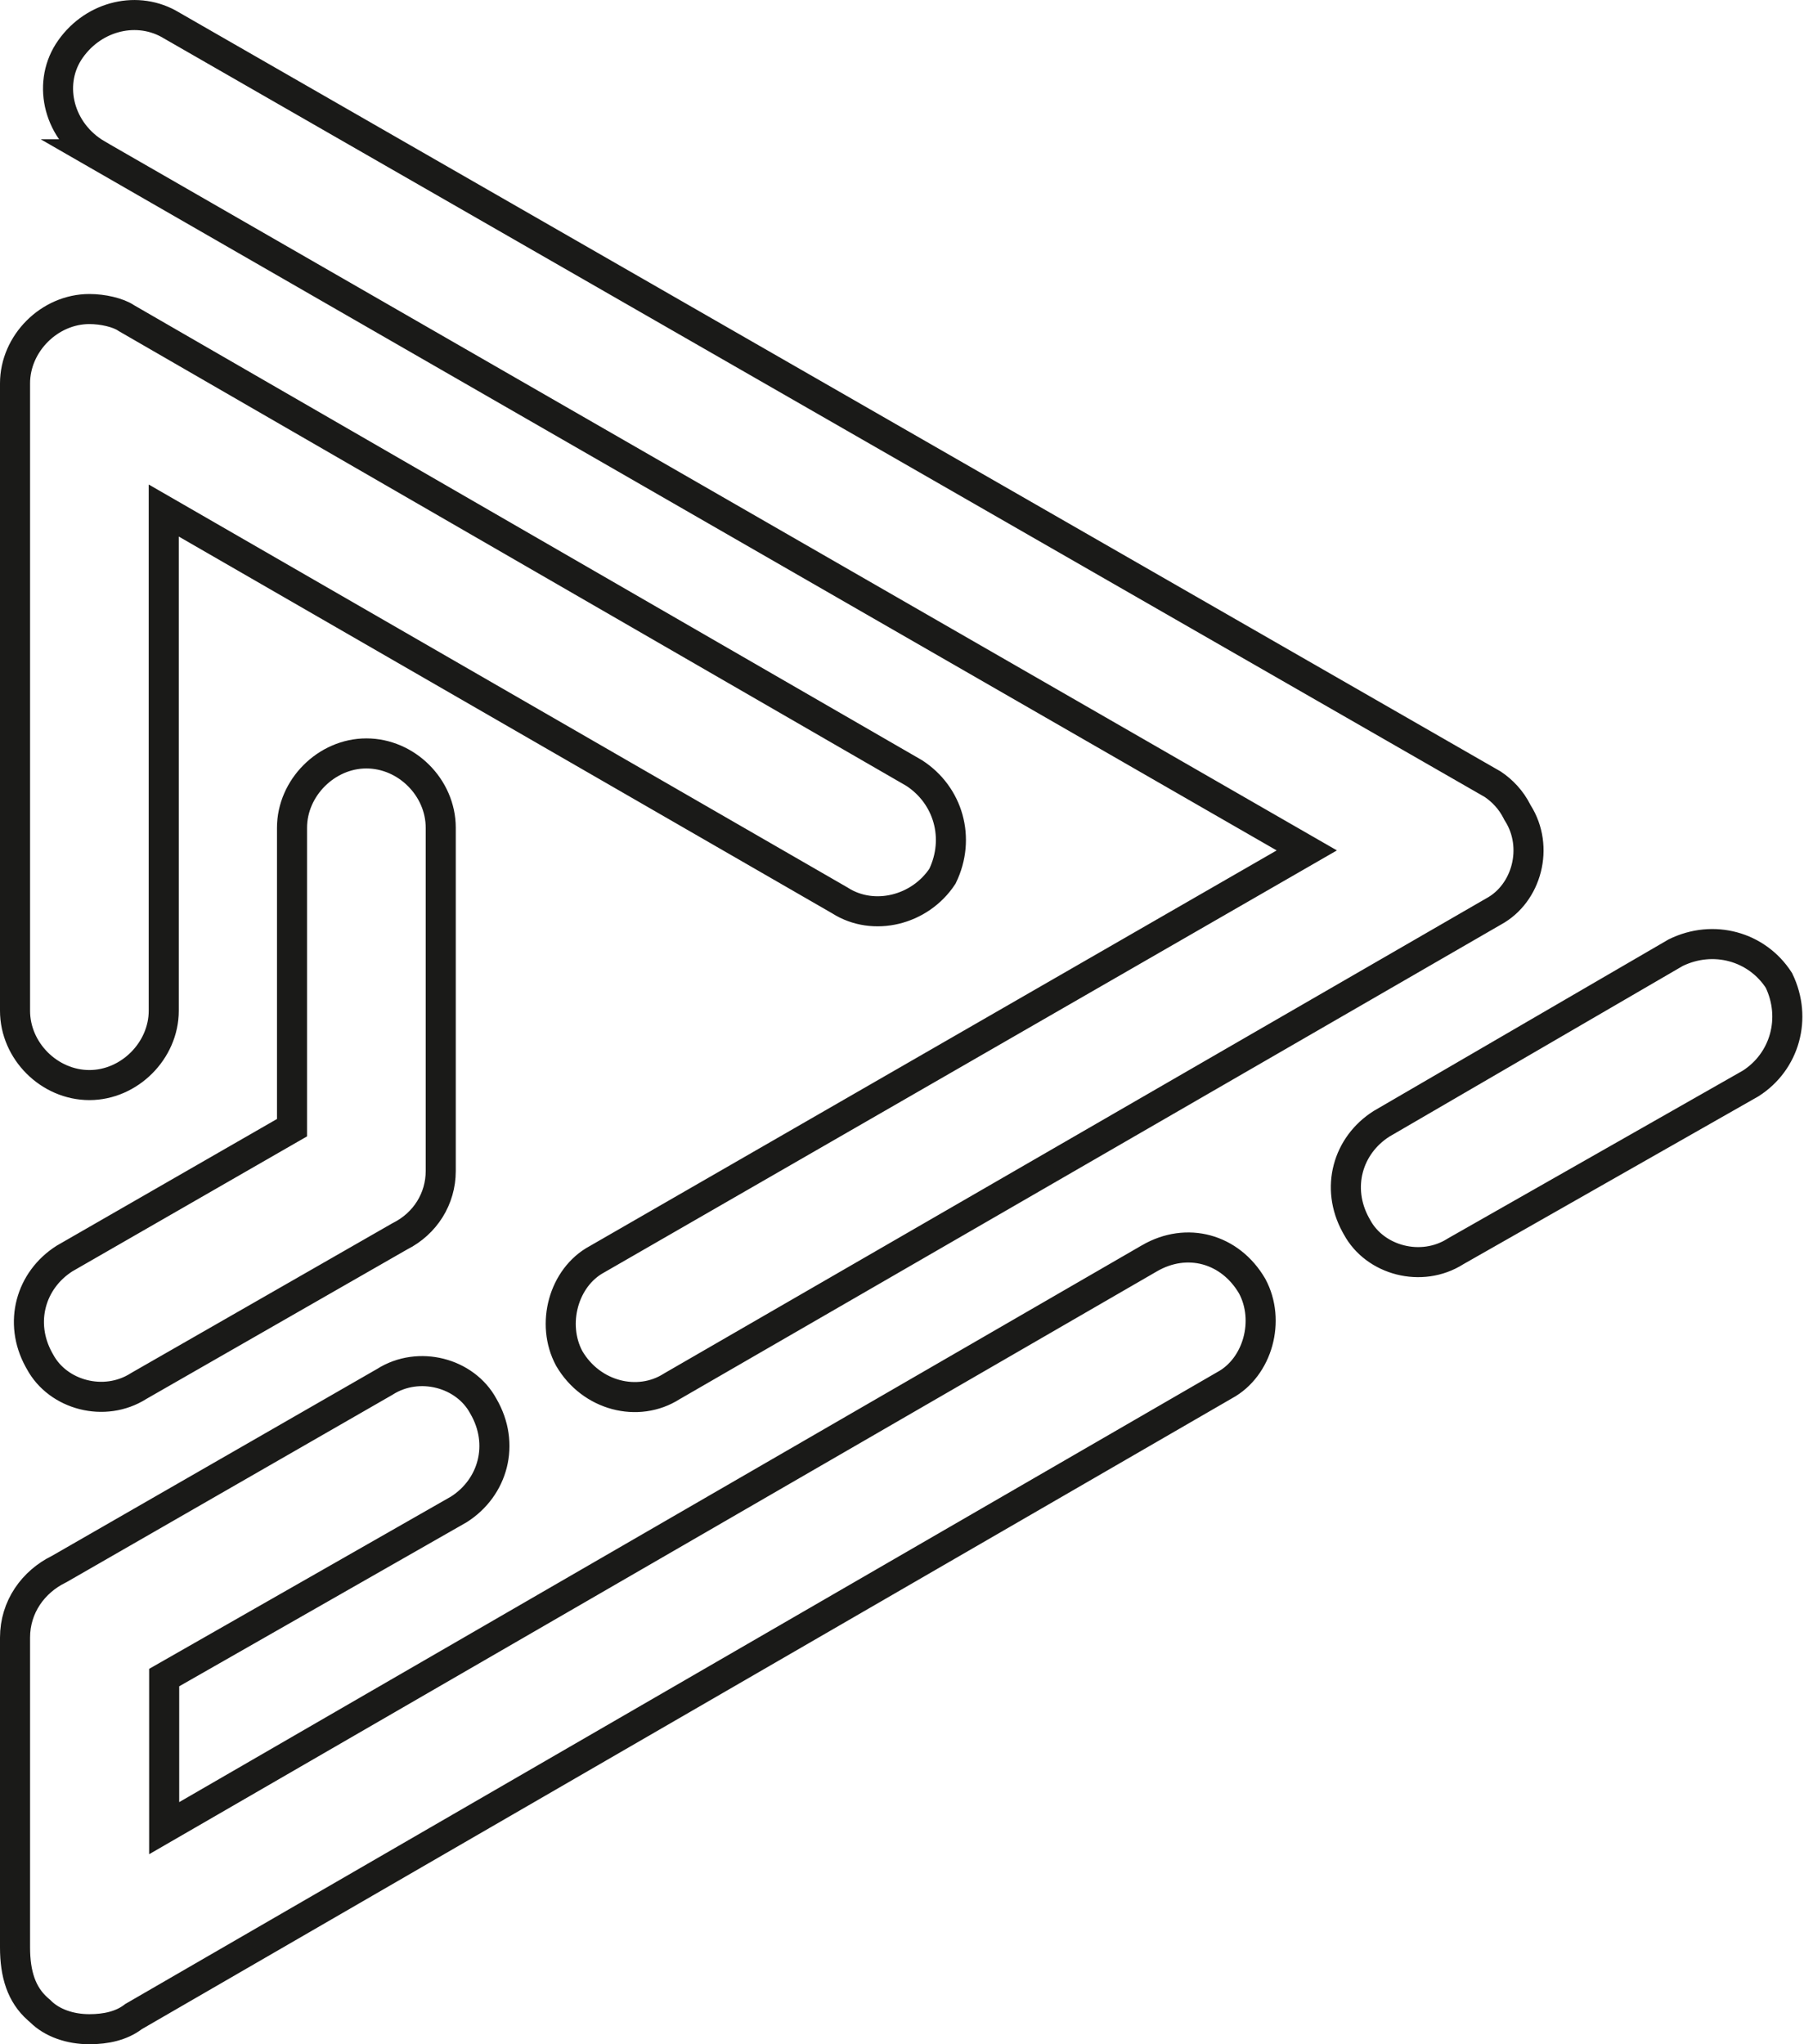 <svg width="300" height="340" viewBox="0 0 300 340" fill="none" xmlns="http://www.w3.org/2000/svg">
<path d="M191.155 209.28C197.383 205.672 204.572 207.641 208.232 213.911C211.307 219.625 209.177 227.402 203.648 230.393L203.616 230.409L203.585 230.428L22.337 335.324L22.208 335.398L22.09 335.487C20.17 336.927 17.637 337.5 14.865 337.5C11.646 337.5 8.651 336.461 6.723 334.533L6.641 334.451L6.552 334.378L6.284 334.147C3.571 331.743 2.5 328.351 2.5 323.878V272.372C2.5 267.23 5.548 263.081 9.76 261.005L9.831 260.97L9.9 260.931L63.919 229.873L63.965 229.847L64.009 229.818C69.657 226.245 77.372 228.318 80.364 233.851L80.382 233.883L80.4 233.914C84.03 240.179 82.011 247.409 76.307 251.043L28.561 278.297L27.301 279.017V304.064L31.053 301.895L191.154 209.281L191.155 209.28ZM11.385 8.657C15.126 2.837 22.368 0.895 27.968 3.912L248.245 130.443C249.799 131.492 251.271 132.98 252.293 135.024L252.349 135.137L252.416 135.243C255.989 140.891 253.917 148.605 248.384 151.598L248.354 151.614L248.322 151.633L111.741 230.566L111.697 230.592L111.655 230.618C106.113 234.124 98.337 232.233 94.659 225.933C91.588 220.219 93.719 212.445 99.246 209.456L99.275 209.44L99.305 209.423L213.553 143.61L217.315 141.442L213.552 139.277L16.133 25.669H16.134C9.781 21.928 7.891 14.199 11.385 8.657ZM60.928 125.31C67.581 125.31 73.293 130.967 73.293 137.675V194.765C73.293 199.378 70.707 203.487 66.567 205.586L66.51 205.614L66.454 205.646L23.114 230.492L23.066 230.52L23.02 230.549C17.373 234.122 9.658 232.049 6.666 226.517L6.648 226.484L6.63 226.452L6.463 226.157C3.062 219.959 5.109 212.893 10.731 209.317L47.309 188.277L48.562 187.557V137.675C48.563 131.03 54.283 125.31 60.928 125.31ZM278.66 158.451C284.949 155.372 292.183 157.416 295.824 163.053C298.877 169.358 296.796 176.598 291.115 180.211L242.126 208.085L242.075 208.114L242.025 208.146C236.378 211.718 228.663 209.646 225.671 204.113L225.653 204.081L225.635 204.05L225.469 203.755C222.067 197.556 224.114 190.489 229.736 186.914L278.66 158.451ZM14.865 51.4C17.113 51.4 19.629 51.987 20.946 52.865L21.014 52.91L21.083 52.95L152.009 128.562C157.714 132.25 159.777 139.435 156.729 145.729C152.979 151.419 145.271 153.304 139.732 149.8L139.689 149.772L139.646 149.747L30.98 87.074L27.231 84.912V168.104C27.231 174.75 21.51 180.47 14.865 180.47C8.213 180.47 2.5 174.812 2.5 168.104V63.767C2.5 57.121 8.22 51.401 14.865 51.4Z" stroke="#1A1A18" stroke-width="5"/>
</svg>
